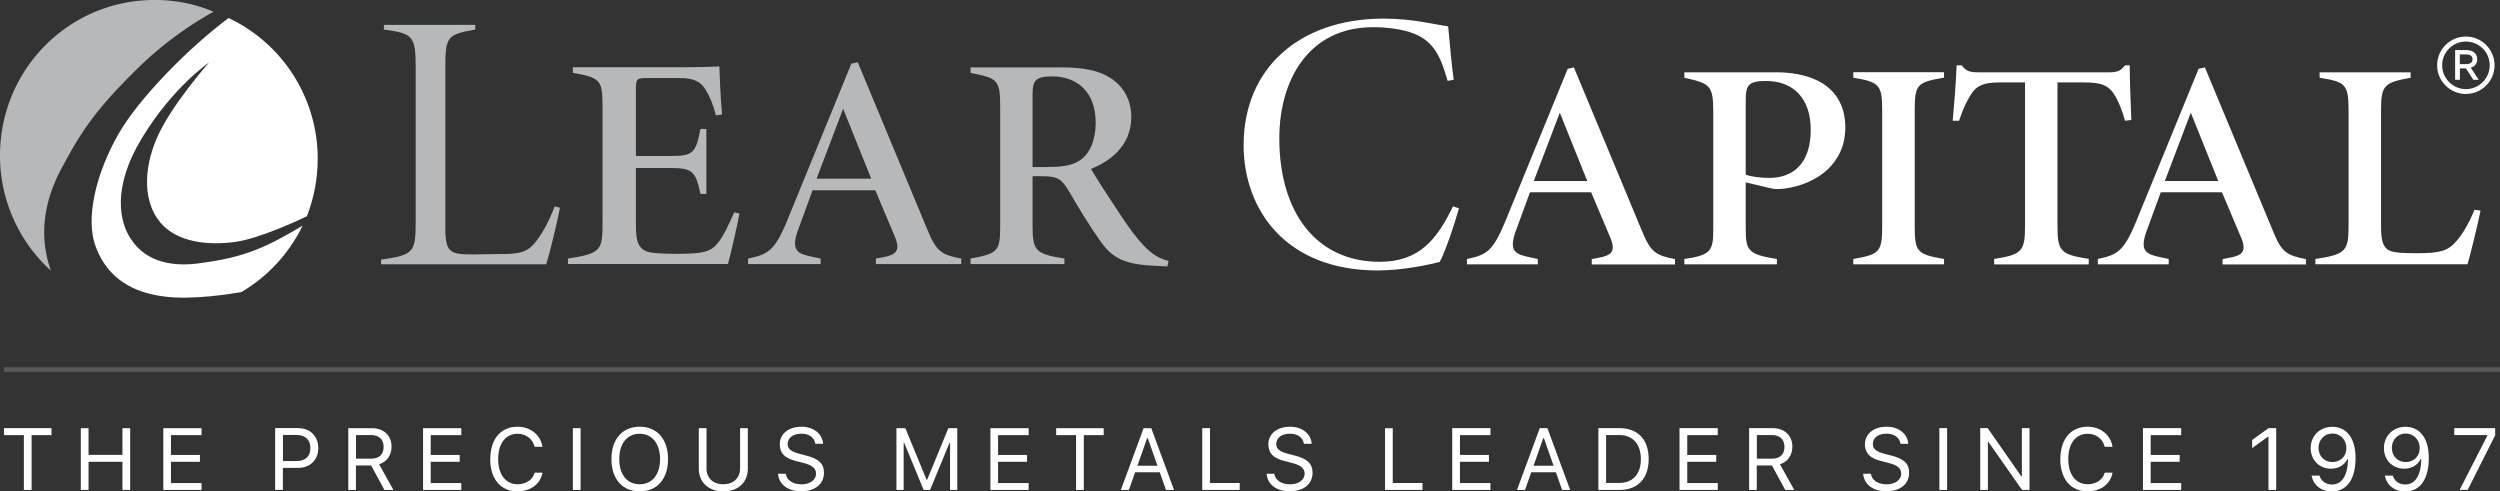 <svg id="a" xmlns="http://www.w3.org/2000/svg" viewBox="0 0 294.22 57.83"><rect x="0" y="0" width="294.22" height="57.83" fill="#333333" stroke="none"/><defs><style>.d,.e{fill:#b6b8ba;stroke-width:0}.e{fill:#fff}</style></defs><path class="e" d="M171 24.29c-1.85 3.79-3.89 6.52-8.62 6.52-7.53 0-11.82-5.88-11.82-14.52 0-6.95 3.51-13.09 11.02-13.09 1.65 0 3.45.22 4.81.75 2.44.96 3.18 2.83 3.98 5.57l.71-.14c-.25-1.79-.45-4.24-.65-6.28-1.33-.16-4.09-.91-7.58-.91-9.94 0-16.49 5.86-16.49 14.89 0 7.58 4.94 14.75 15.79 14.75 2.96 0 6.15-.71 7.28-1 .65-1.13 1.87-4.8 2.27-6.32l-.69-.22Zm22.24 2.89-8.01-19.25-.73.17-7.36 17.99c-.73 1.77-1.3 2.75-1.94 3.34-.68.61-1.44.81-2.56 1.05v.63h8.34v-.63l-.89-.19c-1.75-.36-2.51-.71-1.76-2.94l1.73-4.72h7.2l2.26 5.35c.66 1.58.15 2.08-1.36 2.35l-.83.16v.63h9.8v-.63c-2.28-.43-2.88-.84-3.88-3.3Zm-12.73-5.88 3.06-8.04 3.23 8.04h-6.28Zm28.4-12.79h-10.68v.64c3.02.67 3.4.9 3.4 4v13.81c0 2.52-.22 3.06-3.4 3.52v.63h10.89v-.63c-3.45-.55-3.67-1.01-3.67-3.66v-5.36l2.91.69c.54.15 1.05.1 1.64.05 3.92-.54 7.17-3 7.17-7.19s-2.98-6.51-8.26-6.51Zm-.58 12.43c-1.23 0-2.41-.18-2.88-.39v-8.78c0-1.82.4-2.24 2.4-2.24 3.22 0 5.25 2.07 5.25 5.72 0 5.03-3.22 5.68-4.77 5.68Zm20.46-11.8V8.5h-10.68v.64c3.1.52 3.4.86 3.4 3.89v13.55c0 3.12-.33 3.35-3.4 3.9v.63h10.68v-.63c-3.21-.55-3.45-.87-3.45-3.9V13.03c0-3.1.26-3.35 3.45-3.89Zm21.86-1.45h-.56c-.5.63-.87.82-1.87.82H232.9c-1.03 0-1.47-.09-2.03-.82h-.6c-.05 1.75-.3 4.78-.46 6.52h.75c.34-1 .62-1.77 1.1-2.58.7-1.34 1.42-1.93 3.59-1.93h3.07v16.75c0 3.01-.22 3.52-3.63 4.02v.65h11.13v-.65c-3.45-.53-3.68-.97-3.68-4.06V9.7h3.09c2.07 0 2.94.3 3.71 1.61.47.81.83 1.75 1.15 2.9l.74-.09c-.08-2-.19-4.93-.19-6.43Zm16.85 19.49-8.01-19.25-.74.17-7.36 17.99c-1.48 3.61-2.3 3.91-4.5 4.39v.63h8.34v-.63l-.89-.19c-1.75-.36-2.52-.71-1.77-2.94l1.73-4.72h7.2l2.26 5.35c.66 1.58.15 2.08-1.36 2.35l-.83.16v.63h9.81v-.63c-2.29-.43-2.88-.84-3.88-3.3Zm-12.72-5.88 3.05-8.04 3.23 8.04h-6.28Zm36.44 3.39c-.71 1.74-1.51 3-2.15 3.71-.96 1.11-1.86 1.4-4.56 1.4-1.63 0-2.61-.04-3.24-.28-.75-.32-1.05-1.05-1.05-2.84V13.05c0-2.98.3-3.33 3.48-3.9v-.64h-10.71v.64c3.02.5 3.41.69 3.41 3.9v13.34c0 3.16-.25 3.53-3.91 4.09v.62h17.91c.3-1.02 1.22-4.73 1.53-6.31l-.71-.11Z"/><path class="d" d="M65.9 24.46c-.25 1.35-1.17 5.24-1.61 6.64H44.85v-.55c3.85-.53 4.07-.87 4.07-4.46V7.83c0-3.61-.37-3.9-3.74-4.35v-.55h10.75v.55c-3.22.57-3.52.77-3.52 4.35v18.94c0 3.01.56 3.17 3.33 3.17.81 0 2.13-.04 2.85-.04 2.52 0 3.48-.1 4.61-1.64.77-1.04 1.45-2.31 2.08-3.98l.61.17Zm21.13.66c-.26 1.41-1.07 4.93-1.36 5.95H66.84v-.64c4-.61 4.07-1.01 4.07-4.35V12.59c0-3.21-.24-3.43-3.49-4.02v-.65h12.51c1.82 0 3.98-.05 4.73-.1.05.98.11 3.55.32 5.66l-.72.1c-.37-1.41-.76-2.29-1.22-3.02-.67-1.15-1.72-1.37-3.08-1.37h-3.87c-1.15 0-1.25.07-1.25 1.37v7.8h4.03c2.79 0 3-.39 3.57-3.19h.69v7.65h-.69c-.57-2.67-.95-3.05-3.57-3.05h-4.03v6.76c0 1.84.24 3 1.87 3.2.6.09 1.55.14 2.99.14 3.1 0 3.98-.23 4.85-1.36.68-.89 1.16-1.96 1.86-3.53l.63.16Zm16.05 5.96v-.65l.85-.16c1.54-.27 2.06-.78 1.39-2.4l-2.31-5.48h-7.38l-1.77 4.84c-.77 2.29.01 2.65 1.81 3.01l.91.19v.65h-8.54v-.65c2.26-.49 3.1-.79 4.61-4.49l7.54-18.44.76-.17 8.2 19.72c1.03 2.52 1.64 2.94 3.98 3.38v.65h-10.05ZM99.23 12.8l-3.13 8.23h6.43l-3.3-8.23Zm38.14 18.56-1.37-.08c-3.57-.13-5.04-.86-6.44-2.82-1.16-1.61-2.85-4.35-3.68-5.83-.9-1.49-1.29-1.89-3.18-1.89h-1.18v5.69c0 3.07.27 3.44 3.75 4v.65h-11.05v-.65c3.31-.6 3.49-.88 3.49-4V12.58c0-3.16-.26-3.38-3.49-4v-.65h10.59c2.58 0 4.44.32 5.88 1.25 1.41.89 2.45 2.46 2.45 4.59 0 3.53-2.7 5.29-4.74 6.11.6 1.05 2.24 3.58 3.33 5.21 1.2 1.81 1.98 2.87 2.93 3.87 1.01 1.05 1.92 1.52 2.87 1.75l-.15.65Zm-14.06-11.71c1.38 0 2.78-.1 3.75-.76 1.2-.77 1.89-2.42 1.89-4.43 0-3.82-2.37-5.47-5.1-5.47-2.02 0-2.33.51-2.33 2.13v8.54h1.79Z"/><path id="b" class="e" d="M15.42 28.16c-1.33-1.97-2.31-6.02 1.33-11.99 3.63-5.96 7.84-8.8 7.84-8.8s-4.61 5.21-6.17 8.98c-1.61 3.76-1.5 7.53.46 9.85 1.96 2.32 5.59 2.72 8.88 2.26 2.71-.4 7.03-2.37 8.36-3.01.84-2.16 1.27-4.46 1.27-6.77 0-7.09-4.08-13.54-10.49-16.56-4.73 3.53-10.55 9.44-12.97 13.67-2.48 4.34-4.04 9.9-2.59 13.43 1.38 3.53 4.27 5.21 7.96 5.67 3.34.46 8.18-.35 9.11-.52 3.12-1.84 5.62-4.56 7.21-7.82-4.32 2.61-6.97 3.71-11.53 4.34-4.73.81-7.32-.69-8.65-2.72Z"/><path id="c" class="d" d="M7.38 19.57c2.02-3.77 3.63-6.37 8.24-10.95 2.81-2.86 6.01-5.29 9.51-7.24-2.2-.93-4.58-1.4-6.97-1.38C8.13 0 0 8.17 0 18.3a18.245 18.245 0 0 0 5.99 13.55c-1.33-3.76-1.04-7.88 1.38-12.28Z"/><path class="e" d="M2.81 57.66v-6.45H.47v-.82h5.59v.82H3.72v6.45h-.91Zm11.6 0v-3.31h-3.99v3.31h-.91v-7.27h.91v3.14h3.99v-3.14h.91v7.27h-.91Zm9.31 0h-4.5v-7.27h4.5v.82h-3.6v2.33h3.41v.81h-3.41v2.5h3.6v.82Zm11.41-7.27c1.38 0 2.33.97 2.33 2.35s-.97 2.32-2.34 2.32h-1.83v2.59h-.91v-7.27h2.74Zm-1.83 3.87h1.6c1.03 0 1.63-.55 1.63-1.52s-.58-1.55-1.63-1.55h-1.6v3.06Zm8.6 3.4h-.91v-7.27h2.77c1.4 0 2.32.86 2.32 2.17 0 1.01-.55 1.8-1.46 2.08l1.68 3.02h-1.06l-1.56-2.88h-1.79v2.88Zm0-3.68h1.79c.93 0 1.46-.5 1.46-1.39s-.56-1.39-1.5-1.39H41.9v2.78Zm12.39 3.68h-4.5v-7.27h4.5v.82h-3.6v2.33h3.41v.81h-3.41v2.5h3.6v.82Zm3.41-3.63c0-2.35 1.23-3.81 3.2-3.81 1.53 0 2.72.96 2.94 2.36h-.92c-.24-.94-1.02-1.53-2.02-1.53-1.4 0-2.27 1.15-2.27 2.97s.88 2.97 2.28 2.97c1.01 0 1.78-.52 2.01-1.36h.92c-.24 1.33-1.39 2.2-2.94 2.2-1.97 0-3.21-1.46-3.21-3.8Zm9.72 3.63v-7.27h.91v7.27h-.91Zm11.2-3.64c0 2.32-1.26 3.81-3.33 3.81s-3.33-1.48-3.33-3.81 1.28-3.8 3.33-3.8 3.33 1.47 3.33 3.8Zm-5.74 0c0 1.8.89 2.97 2.4 2.97s2.4-1.17 2.4-2.97-.92-2.97-2.4-2.97-2.4 1.15-2.4 2.97Zm10.26 1.08c0 1.1.72 1.89 1.98 1.89s1.98-.79 1.98-1.89v-4.71h.91v4.77c0 1.55-1.08 2.67-2.88 2.67s-2.89-1.12-2.89-2.67v-4.77h.91v4.71Zm9.33.66c.11.76.84 1.24 1.87 1.24.98 0 1.7-.53 1.7-1.25 0-.62-.45-1.01-1.46-1.26l-.93-.24c-1.31-.33-1.88-.93-1.88-1.96 0-1.23 1.03-2.07 2.57-2.07 1.41 0 2.45.84 2.53 2.01h-.91c-.13-.75-.74-1.19-1.65-1.19-.97 0-1.61.48-1.61 1.22 0 .57.4.9 1.4 1.15l.76.2c1.51.38 2.11.96 2.11 2.03 0 1.33-1.05 2.18-2.71 2.18-1.54 0-2.6-.82-2.7-2.07h.92Zm19.34 1.9v-5.55h-.06l-2.29 5.55h-.76l-2.29-5.55h-.06v5.55h-.85v-7.27h1.05l2.49 6.06h.08l2.49-6.06h1.05v7.27h-.85Zm9.25 0h-4.5v-7.27h4.5v.82h-3.6v2.33h3.41v.81h-3.41v2.5h3.6v.82Zm5.58 0v-6.45h-2.34v-.82h5.59v.82h-2.34v6.45h-.91Zm9.84-2.08h-2.89l-.73 2.08h-.95l2.68-7.27h.9l2.68 7.27h-.95l-.73-2.08Zm-2.62-.77h2.36l-1.14-3.24H135l-1.14 3.24Zm12.04 2.85h-4.41v-7.27h.91v6.45h3.5v.82Zm4.07-1.9c.11.76.84 1.24 1.87 1.24.98 0 1.7-.53 1.7-1.25 0-.62-.45-1.01-1.46-1.26l-.93-.24c-1.31-.33-1.88-.93-1.88-1.96 0-1.23 1.03-2.07 2.57-2.07 1.41 0 2.45.84 2.53 2.01h-.91c-.13-.75-.74-1.19-1.65-1.19-.97 0-1.61.48-1.61 1.22 0 .57.4.9 1.4 1.15l.76.2c1.5.38 2.11.96 2.11 2.03 0 1.33-1.05 2.18-2.71 2.18-1.54 0-2.6-.82-2.7-2.07h.92Zm17.44 1.9H163v-7.27h.91v6.45h3.5v.82Zm8 0h-4.5v-7.27h4.5v.82h-3.59v2.33h3.41v.81h-3.41v2.5h3.59v.82Zm7.69-2.08h-2.89l-.73 2.08h-.95l2.68-7.27h.9l2.68 7.27h-.95l-.73-2.08Zm-2.62-.77h2.36l-1.14-3.24h-.08l-1.14 3.24Zm10.12-4.42c2.16 0 3.43 1.34 3.43 3.63s-1.27 3.64-3.43 3.64h-2.49v-7.27h2.49Zm-1.58 6.45h1.53c1.62 0 2.56-1.04 2.56-2.81s-.95-2.83-2.56-2.83h-1.53v5.63Zm13.14.82h-4.5v-7.27h4.5v.82h-3.59v2.33h3.41v.81h-3.41v2.5h3.59v.82Zm4.6 0h-.91v-7.27h2.77c1.4 0 2.32.86 2.32 2.17 0 1.01-.55 1.8-1.46 2.08l1.68 3.02h-1.06l-1.56-2.88h-1.79v2.88Zm0-3.68h1.79c.93 0 1.46-.5 1.46-1.39s-.56-1.39-1.5-1.39h-1.75v2.78Zm13.42 1.78c.11.76.84 1.24 1.87 1.24.98 0 1.7-.53 1.7-1.25 0-.62-.45-1.01-1.46-1.26l-.93-.24c-1.31-.33-1.88-.93-1.88-1.96 0-1.23 1.03-2.07 2.57-2.07 1.41 0 2.45.84 2.53 2.01h-.91c-.13-.75-.74-1.19-1.65-1.19-.97 0-1.61.48-1.61 1.22 0 .57.4.9 1.4 1.15l.76.2c1.51.38 2.11.96 2.11 2.03 0 1.33-1.05 2.18-2.71 2.18-1.54 0-2.6-.82-2.7-2.07h.92Zm8.06 1.9v-7.27h.91v7.27h-.91Zm4.81 0v-7.27h.88l3.94 5.65h.08v-5.65h.9v7.27h-.88l-3.94-5.63h-.08v5.63h-.9Zm9.43-3.63c0-2.35 1.23-3.81 3.2-3.81 1.53 0 2.72.96 2.94 2.36h-.92c-.24-.94-1.02-1.53-2.02-1.53-1.39 0-2.27 1.15-2.27 2.97s.88 2.97 2.28 2.97c1.01 0 1.78-.52 2.01-1.36h.92c-.24 1.33-1.39 2.2-2.94 2.2-1.97 0-3.21-1.46-3.21-3.8Zm14.22 3.63h-4.5v-7.27h4.5v.82h-3.59v2.33h3.41v.81h-3.41v2.5h3.59v.82Zm10.28-6.26h-.08l-1.85 1.34v-.96l1.93-1.39h.9v7.27h-.91V51.4Zm5.07 4.57h.93c.19.65.75 1.05 1.46 1.05 1.18 0 1.85-1.05 1.9-2.98h-.08c-.36.71-1.07 1.12-1.93 1.12-1.38 0-2.39-1.02-2.39-2.43s1.06-2.5 2.55-2.5c1.57 0 2.73 1.2 2.73 3.68s-1.02 3.93-2.79 3.93c-1.23 0-2.16-.71-2.38-1.86Zm4.09-3.24c0-.97-.71-1.71-1.64-1.71s-1.64.72-1.64 1.68.67 1.68 1.63 1.68 1.65-.68 1.65-1.65Zm4.53 3.24h.93c.19.65.75 1.05 1.46 1.05 1.18 0 1.85-1.05 1.9-2.98h-.08c-.36.71-1.07 1.12-1.93 1.12-1.38 0-2.39-1.02-2.39-2.43s1.06-2.5 2.55-2.5c1.57 0 2.73 1.2 2.73 3.68s-1.02 3.93-2.79 3.93c-1.23 0-2.16-.71-2.38-1.86Zm4.1-3.24c0-.97-.71-1.71-1.64-1.71s-1.64.72-1.64 1.68.67 1.68 1.63 1.68 1.65-.68 1.65-1.65Zm7.96-1.46v-.07h-3.89v-.81h4.81v.84l-3.23 6.42h-.95l3.26-6.38Z"/><path style="fill:#fff;opacity:.53;stroke:#7c7b7c;stroke-miterlimit:10;stroke-width:.54px" d="M.47 43.49h293.75"/><path class="e" d="M290.2 4.3c1.86 0 3.38 1.52 3.38 3.38s-1.52 3.38-3.38 3.38-3.38-1.52-3.38-3.38 1.52-3.38 3.38-3.38Zm0 6.19c1.55 0 2.81-1.26 2.81-2.81s-1.26-2.79-2.81-2.79-2.79 1.26-2.79 2.79 1.26 2.81 2.79 2.81Zm-1.26-1.11V5.89h1.3c.96 0 1.3.57 1.3 1.06 0 .55-.29.87-.76 1.02l.94 1.42h-.64l-.87-1.34h-.71v1.34h-.55Zm1.22-1.83c.6 0 .83-.21.83-.59 0-.32-.21-.56-.79-.56h-.71v1.15h.67Z"/></svg>
